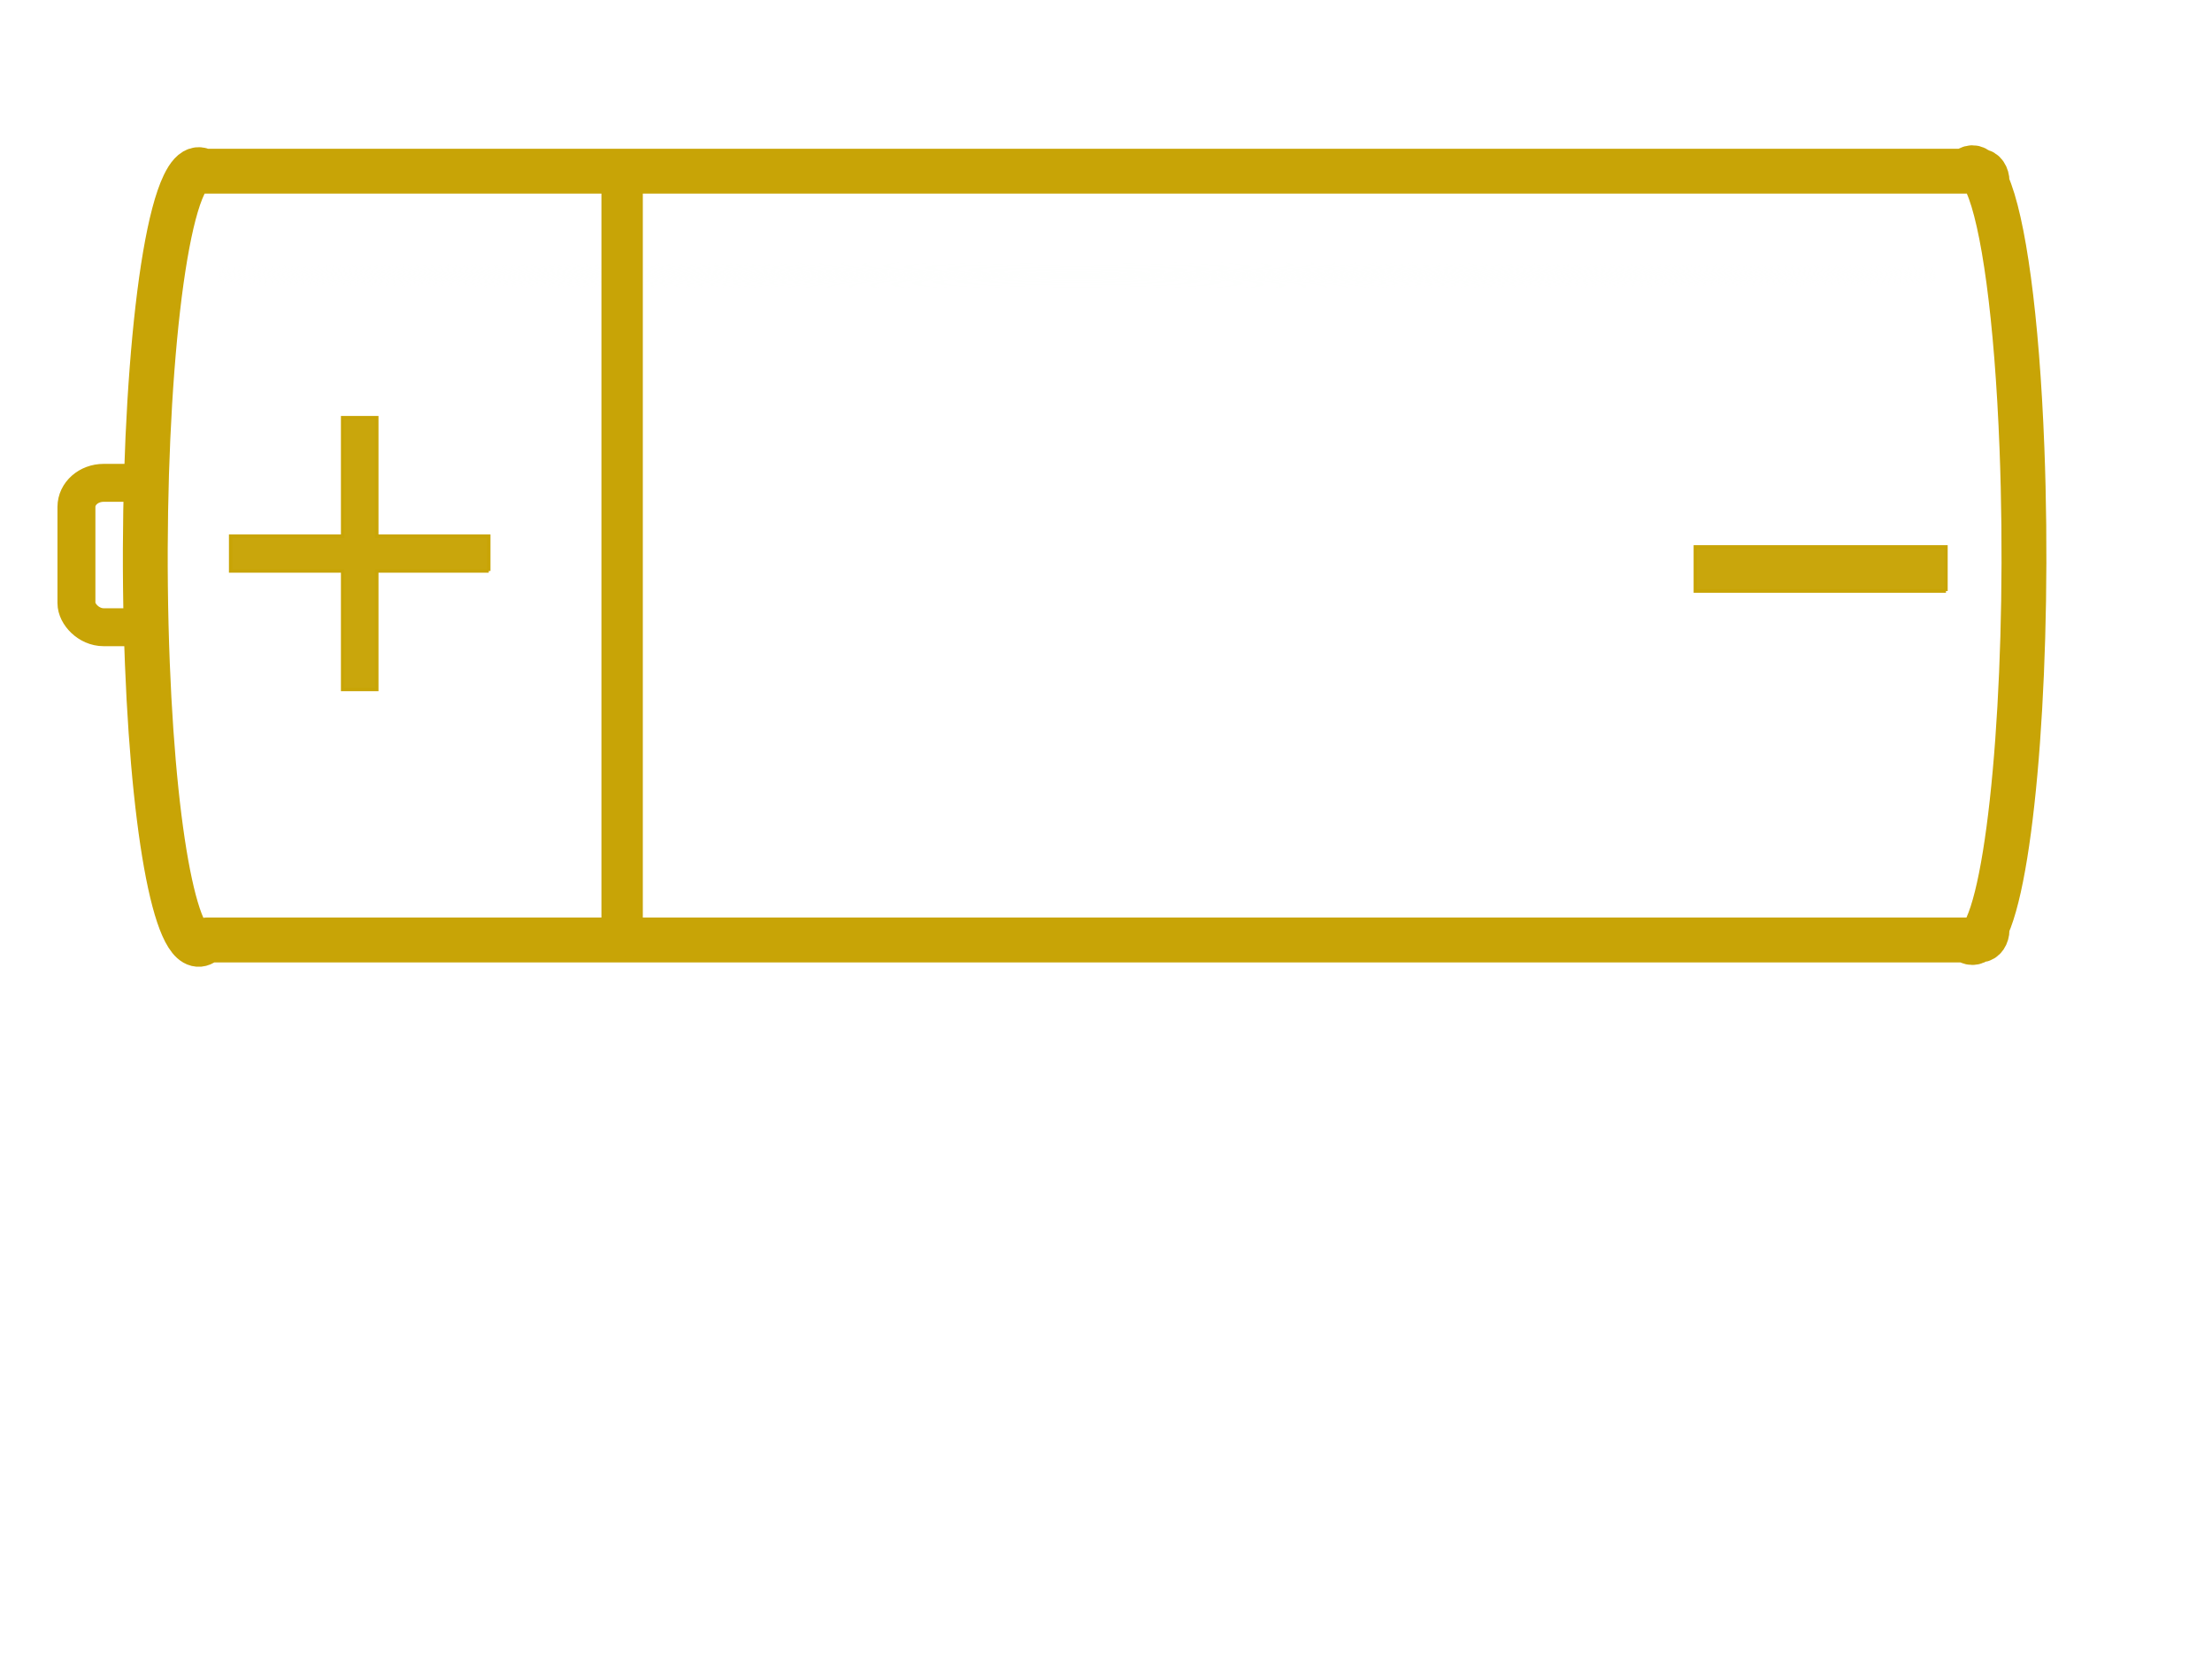 <?xml version="1.0"?><svg width="640" height="480" xmlns="http://www.w3.org/2000/svg" xmlns:xlink="http://www.w3.org/1999/xlink">
 <defs>
  <linearGradient id="linearGradient10077">
   <stop stop-color="#fefffe" offset="0" id="stop10079"/>
   <stop stop-color="#fefffe" stop-opacity="0" offset="1" id="stop10081"/>
  </linearGradient>
  <radialGradient xlink:href="#linearGradient10077" r="248.317" id="radialGradient10173" gradientUnits="userSpaceOnUse" gradientTransform="matrix(1.43, 1.03788e-08, -1.18711e-10, 0.016, -239.132, 75.542)" fy="256.935" fx="385.24" cy="256.935" cx="385.24"/>
 </defs>
 <g>
  <use y="0" xlink:href="#g4212" x="0" width="744.094" transform="matrix(0.866, -0.5, 0.5, 0.866, 182.495, 404.192)" id="use4224" height="1052.362"/>
  <rect fill="#ffffff" fill-rule="evenodd" stroke="#c8a406" stroke-width="10.976" stroke-linecap="round" stroke-linejoin="round" stroke-miterlimit="4" y="139.701" x="22.115" width="39.452" ry="6.965" rx="7.865" id="rect10085" height="41.773"/>
  <path fill="#ffffff" fill-rule="evenodd" stroke="#c8a406" stroke-width="12.976" stroke-linecap="round" stroke-linejoin="round" stroke-miterlimit="4" id="rect8291" d="m570.641,48.528c-0.634,0.013 -1.297,0.361 -1.938,1l-509.844,0c-0.532,-0.348 -1.054,-0.497 -1.594,-0.438c-1.334,0.147 -2.688,1.574 -4.031,4.375c-8.188,17.075 -12.946,79.174 -10.594,138.625c2.165,54.729 9.603,88.221 17.156,79.875l509.156,0c1.115,0.962 2.26,0.996 3.406,0l0.5,0c1.149,0 2.062,-1.343 2.062,-3l0,-0.938c7.847,-17.501 12.356,-79.235 10.094,-138.344c-1.458,-38.086 -5.381,-65.894 -10.094,-76.469l0,-0.688c0,-1.657 -0.914,-3 -2.062,-3l-0.219,0c-0.66,-0.662 -1.325,-1.014 -2,-1z"/>
  <rect fill="url(#radialGradient10173)" fill-rule="evenodd" stroke-width="2.976" stroke-linecap="round" stroke-linejoin="round" stroke-miterlimit="4" y="75.683" x="63.407" width="496.634" ry="1.163" rx="2.064" id="rect9202" height="8.123"/>
  <path fill="#c8a406" fill-opacity="0.97" stroke="#c8a406" id="flowRoot10087" d="m141.41,165.199l-32.401,0l0,34.284l-9.869,0l0,-34.284l-32.401,0l0,-10.065l32.401,0l0,-34.284l9.869,0l0,34.284l32.401,0l0,10.065"/>
  <path fill="#c8a406" fill-opacity="0.97" stroke="#c8a406" id="path10096" d="m563.026,171.005l-31.463,0l-9.583,0l-31.463,0l0,-12.774l31.463,0l9.583,0l31.463,0l0,12.774"/>Power CellPower CellPower Cell
  <title>Layer 1</title>
  <line id="svg_1" y2="271.112" x2="180" y1="53" x1="180" stroke-linecap="round" stroke-linejoin="round" stroke-width="11.976" stroke="#c8a406" fill="none"/></g>
</svg>